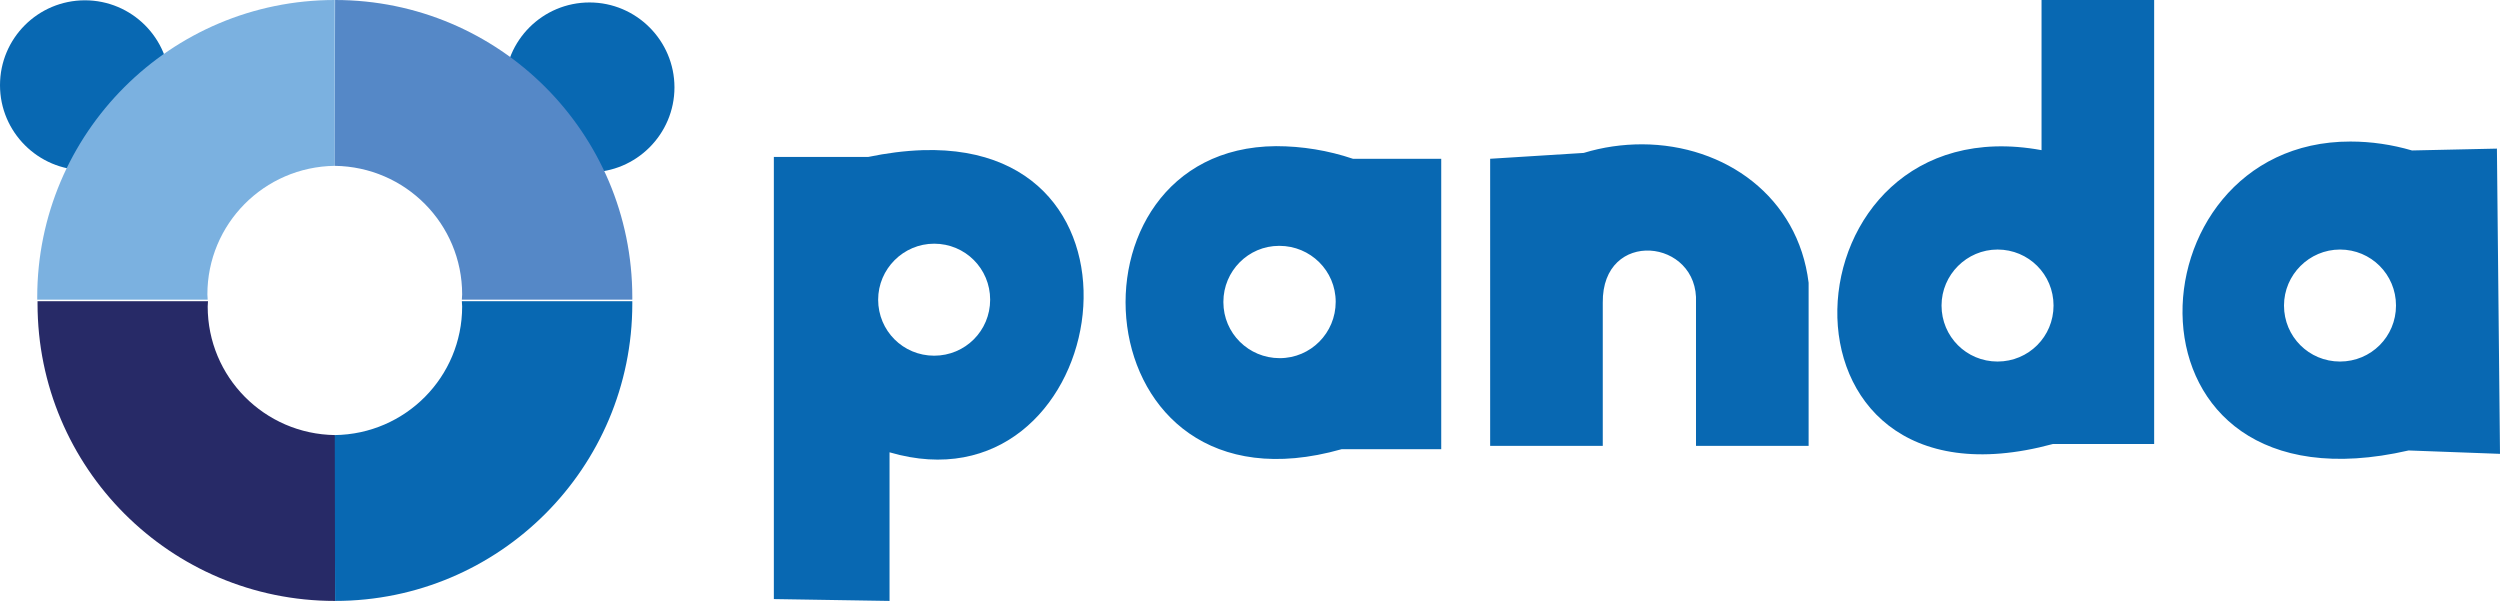 <svg xmlns="http://www.w3.org/2000/svg" xmlns:xlink="http://www.w3.org/1999/xlink" id="Layer_1" x="0px" y="0px" viewBox="0 0 812.5 195.3" style="enable-background:new 0 0 812.5 195.3;" xml:space="preserve"><style type="text/css">	.st0{fill:#0868B2;}	.st1{fill:#7BB1E0;}	.st2{fill:#5588C7;}	.st3{fill:#272A67;}</style><g id="Layer_2_00000051355440037882930940000006358935506858766745_">	<g id="svg8">		<g id="layer1">			<g id="g3951">				<path id="path2996" class="st0" d="M299.9,48.8c-6,0.2-11.9,1-17.7,2.2h-30.7v143.7l37.6,0.6V147     C359.7,167.7,381.4,46.3,299.9,48.8z M303.6,79.2c10.1,0,18.2,8.1,18.2,18.2s-8.1,18.2-18.2,18.2s-18.2-8.1-18.2-18.2     C285.4,87.4,293.6,79.2,303.6,79.2z"></path>				<path id="path2998" class="st0" d="M663.5,0v48.8c-85-15.6-93.2,121.8,3.7,95.5h32.9V0H663.5z M763.9,46     c-73-0.1-78.6,122.8,18.9,100.4l29.7,1.1l-1-99.2l-27.6,0.6C777.4,47,770.7,46,763.9,46z M533.7,46.9c-6.4,0-12.8,0.9-19,2.8     l-30.4,1.9v93.3h36.6V98.4c-0.3-24.3,31.3-20.9,30.3,0v46.5h36.6v-53C584.4,64,560.7,47,533.7,46.9z M414.7,47.5     c-72.1,0.5-64,122.7,21.3,98.5h32.4V51.6h-28.7C431.7,48.9,423.2,47.5,414.7,47.5z M415.8,79.9c10.1,0,18.3,8.1,18.3,18.2     s-8.1,18.3-18.2,18.3s-18.3-8.1-18.3-18.2v-0.1c0-10,8.1-18.2,18.1-18.2C415.8,79.9,415.8,79.9,415.8,79.9L415.8,79.9z      M649.2,81.1c10.1,0,18.2,8.1,18.2,18.2s-8.1,18.2-18.2,18.2c-10.1,0-18.2-8.1-18.2-18.2C631,89.3,639.2,81.1,649.2,81.1z      M760.5,81.1c10.1,0,18.2,8.1,18.2,18.2s-8.1,18.2-18.2,18.2c-10.1,0-18.2-8.1-18.2-18.2C742.3,89.3,750.5,81.1,760.5,81.1z"></path>				<path id="path3004-1" class="st0" d="M55.2,27.7c0,15.2-12.4,27.6-27.6,27.6S0,42.9,0,27.7C0,12.4,12.4,0.1,27.6,0.1l0,0     C42.8,0.1,55.2,12.4,55.2,27.7z"></path>				<path id="path3004" class="st1" d="M108.8,0C55.4,0,12.1,43.3,12.1,96.6l0,0v0.8h55.4c0-0.6-0.1-1.1-0.1-1.7     c0-22.9,18.4-41.5,41.4-41.8V0z"></path>				<path id="path3004-1-7" class="st0" d="M219.2,28.4c0,15.2-12.4,27.6-27.6,27.6S164,43.7,164,28.4s12.4-27.6,27.6-27.6     S219.2,13.2,219.2,28.4z"></path>				<path id="path3004-5" class="st2" d="M108.9,0c53.4,0,96.6,43.3,96.6,96.6l0,0v0.8h-55.4c0-0.6,0.1-1.1,0.1-1.7     c0-22.9-18.4-41.5-41.4-41.8L108.9,0L108.9,0z"></path>				<path id="path3004-51" class="st3" d="M108.8,195.3c-53.4,0-96.6-43.3-96.6-96.6l0,0v-0.8h55.4c0,0.6-0.1,1.1-0.1,1.7     c0,22.9,18.4,41.5,41.4,41.8v53.9H108.8z"></path>				<path id="path3004-5-7" class="st0" d="M108.9,195.3c53.4,0,96.6-43.3,96.6-96.6l0,0v-0.8h-55.4c0,0.6,0.1,1.1,0.1,1.7     c0,22.9-18.4,41.5-41.4,41.8L108.9,195.3L108.9,195.3z"></path>			</g>		</g>	</g></g></svg>